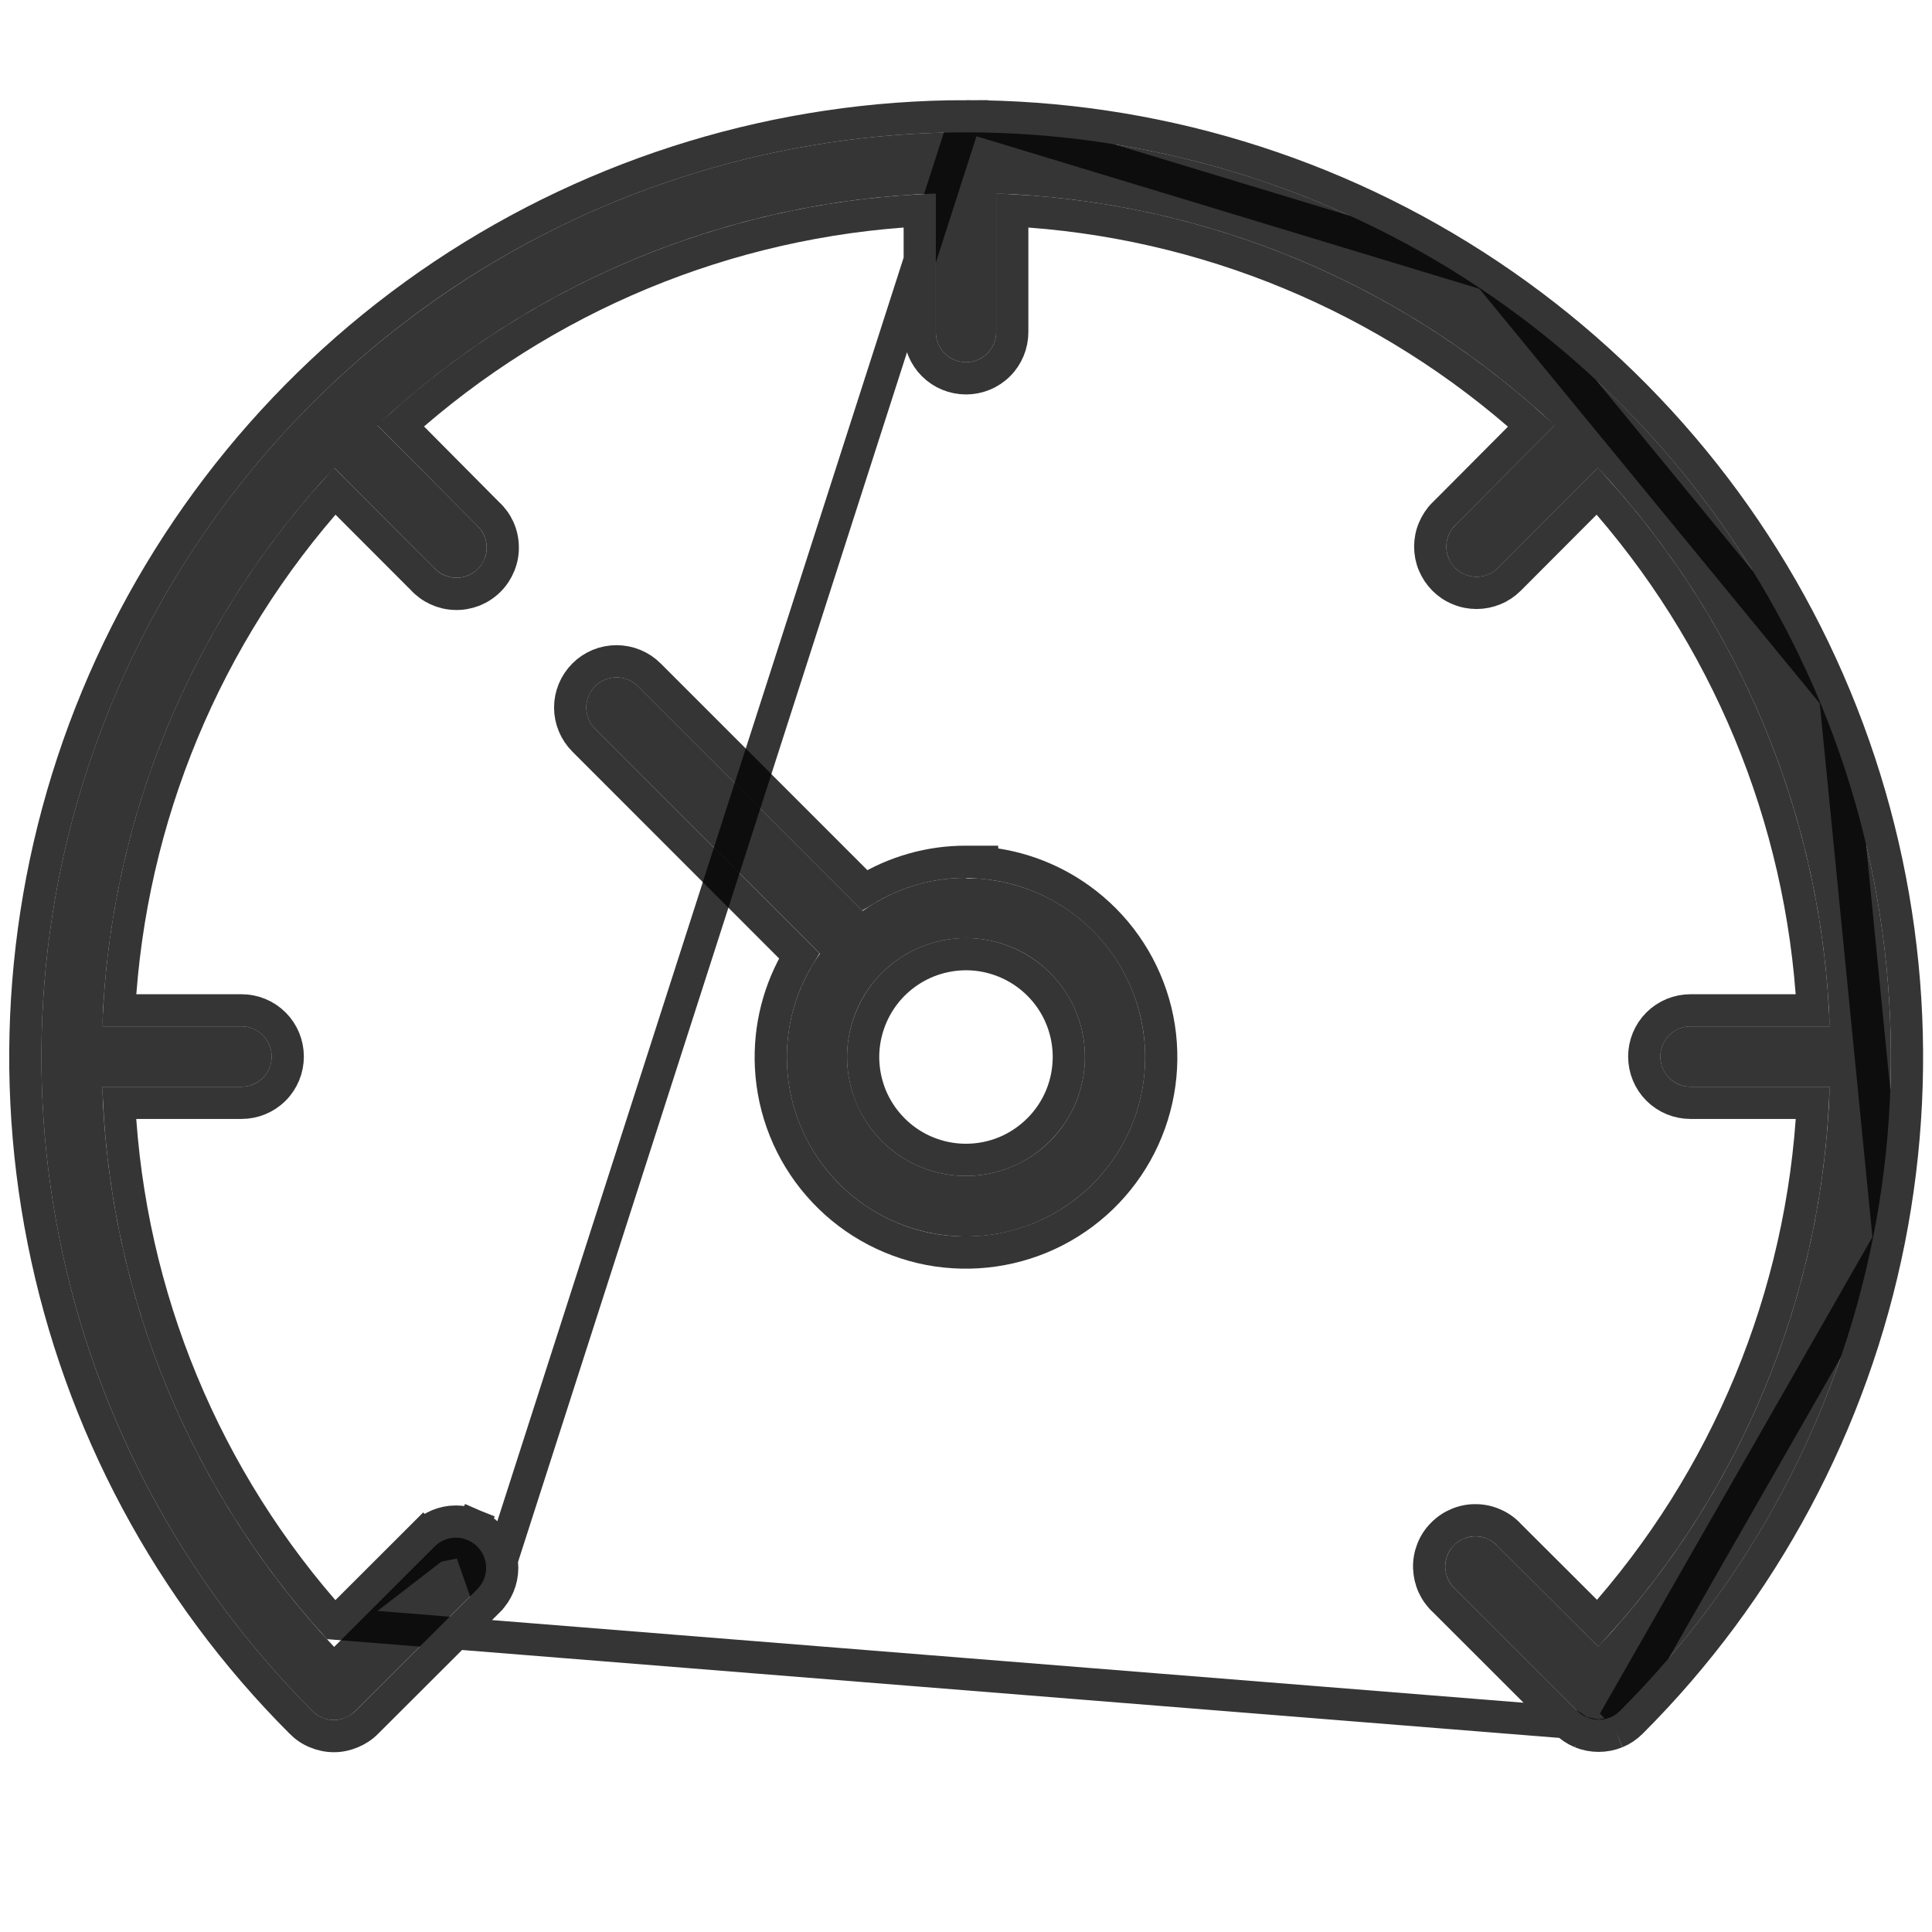 <svg xmlns="http://www.w3.org/2000/svg" width="18" height="18" viewBox="0 0 18 18" fill="none">
<path d="M9 1.233C7.296 1.234 5.63 1.739 4.214 2.686C2.797 3.633 1.693 4.978 1.041 6.553C0.389 8.127 0.219 9.86 0.552 11.531C0.885 13.202 1.706 14.737 2.911 15.941C2.937 15.968 2.968 15.989 3.002 16.003C3.037 16.017 3.074 16.025 3.111 16.025C3.148 16.025 3.185 16.017 3.219 16.003C3.253 15.989 3.284 15.968 3.31 15.941L4.447 14.806C4.473 14.78 4.493 14.749 4.508 14.715C4.522 14.681 4.529 14.645 4.529 14.607C4.529 14.571 4.522 14.534 4.508 14.5C4.493 14.466 4.473 14.435 4.447 14.409C4.42 14.382 4.389 14.362 4.355 14.348C4.321 14.333 4.285 14.326 4.248 14.326C4.211 14.326 4.174 14.333 4.14 14.348C4.106 14.362 4.075 14.382 4.049 14.409L3.113 15.344C1.782 13.925 1.015 12.069 0.953 10.125H2.25C2.325 10.125 2.396 10.095 2.449 10.043C2.502 9.99 2.531 9.918 2.531 9.844C2.531 9.769 2.502 9.698 2.449 9.645C2.396 9.592 2.325 9.563 2.25 9.563H0.953C1.022 7.624 1.79 5.776 3.115 4.359L4.044 5.29C4.07 5.319 4.101 5.341 4.136 5.357C4.17 5.373 4.208 5.382 4.246 5.383C4.284 5.384 4.322 5.377 4.357 5.363C4.393 5.349 4.425 5.328 4.452 5.301C4.479 5.274 4.5 5.242 4.514 5.207C4.528 5.171 4.535 5.134 4.534 5.096C4.533 5.057 4.525 5.02 4.509 4.985C4.493 4.951 4.471 4.92 4.442 4.894L3.516 3.962C4.932 2.636 6.78 1.869 8.719 1.803V3.094C8.719 3.168 8.748 3.24 8.801 3.293C8.854 3.345 8.925 3.375 9 3.375C9.075 3.375 9.146 3.345 9.199 3.293C9.252 3.24 9.281 3.168 9.281 3.094V1.803C11.22 1.87 13.069 2.637 14.484 3.963L13.558 4.894C13.531 4.92 13.511 4.951 13.497 4.985C13.482 5.019 13.475 5.056 13.475 5.093C13.475 5.13 13.482 5.166 13.497 5.201C13.511 5.235 13.531 5.266 13.558 5.292C13.584 5.318 13.615 5.339 13.649 5.353C13.683 5.367 13.72 5.374 13.757 5.374C13.794 5.374 13.83 5.367 13.864 5.353C13.899 5.339 13.93 5.318 13.956 5.292L14.887 4.359C16.211 5.776 16.979 7.624 17.047 9.563H15.75C15.675 9.563 15.604 9.592 15.551 9.645C15.498 9.698 15.469 9.769 15.469 9.844C15.469 9.918 15.498 9.99 15.551 10.043C15.604 10.095 15.675 10.125 15.75 10.125H17.047C16.985 12.068 16.219 13.922 14.891 15.341L13.954 14.406C13.929 14.378 13.898 14.355 13.863 14.339C13.828 14.323 13.791 14.315 13.753 14.314C13.714 14.313 13.677 14.32 13.641 14.334C13.606 14.348 13.574 14.37 13.547 14.396C13.52 14.423 13.499 14.456 13.485 14.491C13.471 14.526 13.464 14.564 13.465 14.602C13.466 14.64 13.475 14.678 13.491 14.713C13.507 14.747 13.529 14.778 13.558 14.804L14.695 15.94C14.721 15.966 14.752 15.987 14.787 16.001C14.821 16.015 14.857 16.022 14.894 16.022C14.931 16.022 14.968 16.015 15.002 16.001C15.036 15.987 15.067 15.966 15.093 15.94C16.298 14.735 17.119 13.2 17.451 11.529C17.784 9.857 17.613 8.125 16.961 6.551C16.308 4.976 15.204 3.631 13.787 2.684C12.37 1.738 10.704 1.233 9 1.233Z" fill="#030304" fill-opacity="0.8"/>
<path d="M4.553 14.913L4.553 14.913L3.417 16.047C3.417 16.047 3.417 16.047 3.417 16.047C3.377 16.088 3.329 16.119 3.276 16.141C3.224 16.163 3.168 16.175 3.111 16.175C3.054 16.175 2.997 16.163 2.945 16.141C2.892 16.12 2.845 16.088 2.805 16.047C1.579 14.822 0.743 13.26 0.405 11.56C0.066 9.86 0.239 8.097 0.903 6.495C1.566 4.894 2.689 3.525 4.13 2.561C5.572 1.598 7.266 1.084 9 1.083L4.553 14.913ZM4.553 14.913C4.593 14.873 4.624 14.825 4.646 14.773C4.668 14.72 4.679 14.664 4.679 14.607C4.679 14.551 4.668 14.495 4.646 14.442C4.624 14.39 4.593 14.342 4.553 14.303C4.513 14.262 4.465 14.231 4.413 14.209L4.355 14.348M4.553 14.913L4.355 14.348M4.355 14.348L4.413 14.209C4.36 14.187 4.304 14.176 4.248 14.176C4.191 14.176 4.135 14.187 4.082 14.209C4.03 14.231 3.983 14.262 3.943 14.303L4.049 14.409M4.355 14.348L4.049 14.409M4.049 14.409L3.943 14.303L3.118 15.127M4.049 14.409L3.118 15.127M3.118 15.127C1.911 13.789 1.202 12.075 1.11 10.275H2.25C2.364 10.275 2.474 10.23 2.555 10.149C2.636 10.068 2.681 9.958 2.681 9.844C2.681 9.729 2.636 9.62 2.555 9.539C2.474 9.458 2.364 9.413 2.25 9.413H1.11C1.209 7.619 1.918 5.912 3.119 4.576L3.936 5.394C3.974 5.436 4.021 5.47 4.073 5.494C4.126 5.518 4.183 5.532 4.242 5.533C4.3 5.535 4.358 5.524 4.413 5.503C4.467 5.481 4.516 5.449 4.558 5.407C4.599 5.366 4.631 5.317 4.653 5.263C4.675 5.209 4.686 5.151 4.684 5.092C4.683 5.034 4.67 4.976 4.646 4.923C4.622 4.871 4.588 4.824 4.546 4.786L3.732 3.966C5.068 2.765 6.775 2.057 8.569 1.96V3.094C8.569 3.208 8.614 3.318 8.695 3.399C8.776 3.48 8.886 3.525 9 3.525C9.114 3.525 9.224 3.48 9.305 3.399C9.386 3.318 9.431 3.208 9.431 3.094V1.96C11.225 2.057 12.932 2.766 14.268 3.968L13.452 4.788C13.451 4.788 13.451 4.788 13.451 4.788C13.451 4.788 13.451 4.788 13.451 4.788C13.411 4.828 13.38 4.876 13.358 4.928C13.336 4.98 13.325 5.036 13.325 5.093C13.325 5.149 13.336 5.206 13.358 5.258C13.38 5.31 13.412 5.358 13.452 5.398C13.492 5.438 13.539 5.47 13.592 5.491C13.644 5.513 13.7 5.524 13.757 5.524C13.813 5.524 13.869 5.513 13.922 5.491C13.974 5.47 14.022 5.438 14.062 5.398L14.062 5.398L14.882 4.576C16.083 5.912 16.791 7.619 16.89 9.413H15.75C15.636 9.413 15.526 9.458 15.445 9.539C15.364 9.62 15.319 9.729 15.319 9.844C15.319 9.958 15.364 10.068 15.445 10.149C15.526 10.23 15.636 10.275 15.75 10.275H16.89C16.798 12.073 16.09 13.786 14.886 15.124L14.062 14.302C14.024 14.26 13.977 14.226 13.925 14.203C13.872 14.178 13.814 14.165 13.756 14.164C13.698 14.162 13.639 14.173 13.585 14.195C13.531 14.217 13.482 14.249 13.441 14.291C13.399 14.332 13.367 14.381 13.345 14.436C13.324 14.49 13.313 14.548 13.315 14.606C13.317 14.665 13.33 14.722 13.354 14.775C13.378 14.827 13.412 14.874 13.454 14.912L14.589 16.046L3.118 15.127ZM14.729 16.14C14.677 16.118 14.629 16.086 14.589 16.046L14.729 16.14ZM14.729 16.14C14.781 16.161 14.838 16.172 14.894 16.172M14.729 16.14L14.894 16.172M14.894 16.172C14.951 16.172 15.007 16.161 15.059 16.14M14.894 16.172L15.059 16.14M15.059 16.14C15.112 16.118 15.159 16.086 15.199 16.046M15.059 16.14L15.199 16.046M15.199 16.046C16.425 14.82 17.26 13.258 17.599 11.558M15.199 16.046C15.199 16.046 15.199 16.046 15.199 16.046L15.093 15.94L17.599 11.558M17.599 11.558C17.937 9.857 17.763 8.095 17.099 6.493M17.599 11.558L17.099 6.493M17.099 6.493C16.436 4.892 15.312 3.523 13.87 2.56M17.099 6.493L13.87 2.56M13.87 2.56C12.429 1.597 10.734 1.083 9 1.083L13.87 2.56Z" stroke="#030304" stroke-opacity="0.8" stroke-width="0.3"/>
<path d="M9 8.179C8.655 8.178 8.318 8.286 8.037 8.487L5.943 6.393C5.89 6.34 5.818 6.311 5.744 6.311C5.669 6.311 5.598 6.34 5.545 6.393C5.492 6.446 5.462 6.517 5.462 6.592C5.462 6.667 5.492 6.738 5.545 6.791L7.639 8.885C7.422 9.19 7.314 9.559 7.333 9.933C7.351 10.306 7.494 10.663 7.74 10.945C7.985 11.228 8.318 11.42 8.686 11.49C9.053 11.561 9.434 11.506 9.766 11.334C10.098 11.162 10.364 10.884 10.519 10.543C10.674 10.203 10.71 9.82 10.622 9.457C10.534 9.093 10.326 8.77 10.032 8.539C9.737 8.307 9.374 8.182 9 8.182V8.179ZM9 10.956C8.781 10.956 8.567 10.891 8.385 10.77C8.203 10.648 8.061 10.475 7.977 10.273C7.893 10.071 7.87 9.848 7.913 9.633C7.955 9.419 8.06 9.221 8.215 9.066C8.369 8.911 8.567 8.805 8.781 8.762C8.996 8.719 9.219 8.74 9.421 8.823C9.624 8.906 9.797 9.048 9.919 9.229C10.042 9.411 10.107 9.625 10.108 9.844C10.108 9.99 10.08 10.134 10.025 10.269C9.969 10.404 9.888 10.527 9.785 10.63C9.682 10.733 9.559 10.815 9.425 10.871C9.29 10.927 9.146 10.956 9 10.956Z" fill="#030304" fill-opacity="0.8"/>
<path d="M9.15 8.038V8.029L9 8.029C8.666 8.028 8.34 8.121 8.056 8.294L6.049 6.287C5.968 6.206 5.858 6.161 5.744 6.161C5.629 6.161 5.52 6.206 5.439 6.287C5.358 6.368 5.312 6.478 5.312 6.592C5.312 6.706 5.358 6.816 5.439 6.897L7.446 8.905C7.257 9.215 7.165 9.575 7.183 9.94C7.203 10.347 7.359 10.736 7.627 11.044C7.894 11.352 8.257 11.561 8.657 11.638C9.058 11.714 9.473 11.654 9.835 11.467C10.197 11.28 10.486 10.977 10.655 10.606C10.824 10.235 10.864 9.818 10.768 9.421C10.671 9.025 10.445 8.673 10.124 8.421C9.843 8.2 9.504 8.067 9.15 8.038ZM9 10.806C8.811 10.806 8.625 10.75 8.468 10.645C8.311 10.54 8.188 10.39 8.115 10.216C8.043 10.041 8.023 9.848 8.06 9.663C8.097 9.477 8.188 9.306 8.321 9.172C8.455 9.038 8.625 8.946 8.811 8.909C8.996 8.871 9.189 8.89 9.364 8.962C9.539 9.034 9.689 9.156 9.795 9.313C9.901 9.47 9.957 9.655 9.958 9.844C9.958 9.971 9.934 10.095 9.886 10.212C9.838 10.329 9.767 10.435 9.678 10.524C9.589 10.613 9.484 10.684 9.367 10.733C9.251 10.781 9.126 10.806 9 10.806Z" stroke="#030304" stroke-opacity="0.8" stroke-width="0.3"/>
</svg>